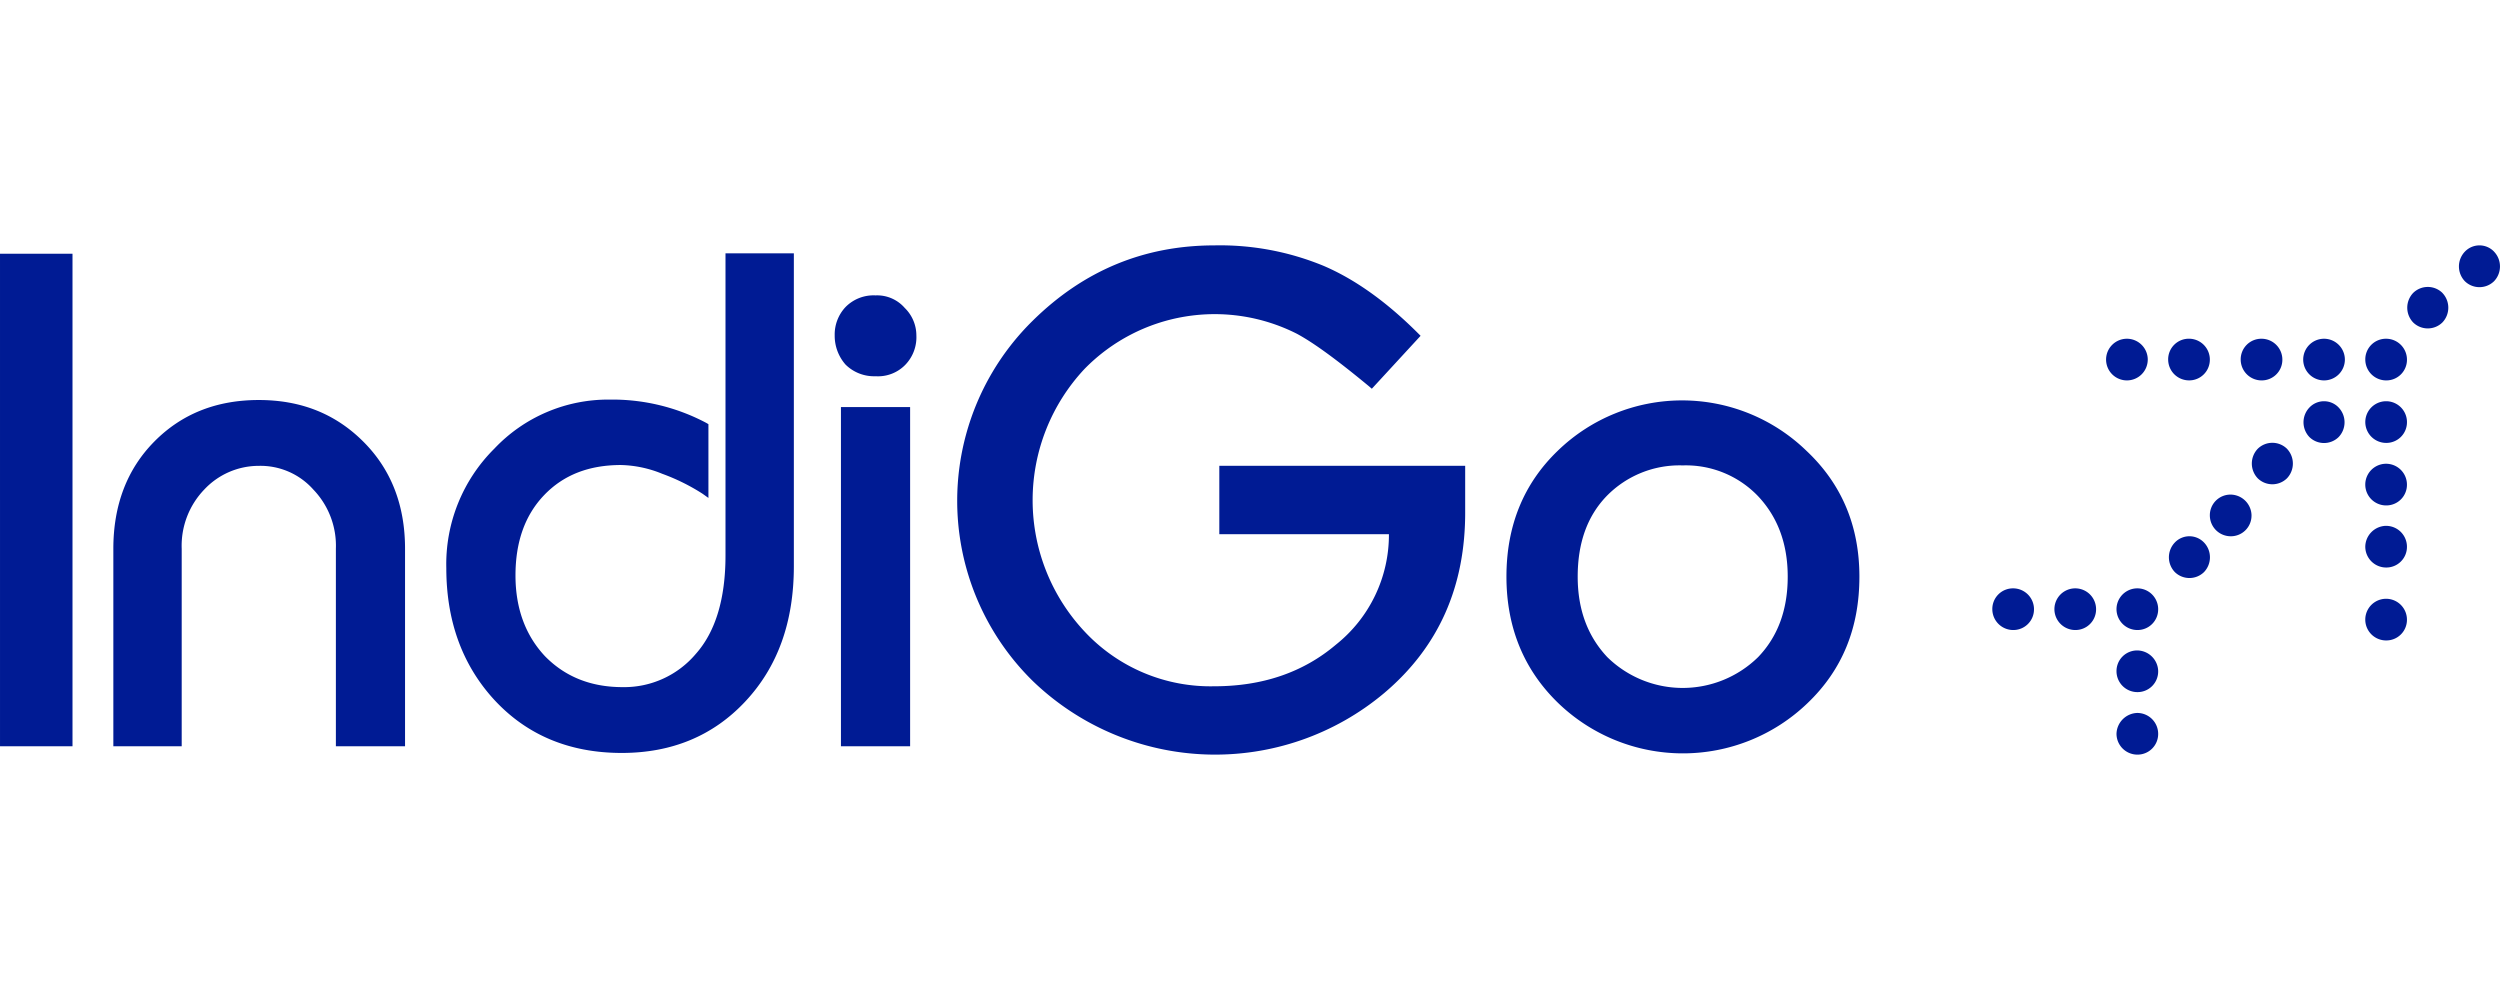 <svg xmlns="http://www.w3.org/2000/svg" xmlns:xlink="http://www.w3.org/1999/xlink" width="500" height="200" viewBox="0 0 500 200"><defs><clipPath id="b"><rect width="500" height="200"/></clipPath></defs><g id="a" clip-path="url(#b)"><path d="M507.893,300.738a4.127,4.127,0,0,1-4.167,4.167,4.179,4.179,0,0,1-4.167-4.167,4.167,4.167,0,1,1,8.334,0Zm-12.418-12.5a4.167,4.167,0,1,1-4.167-4.167A4.179,4.179,0,0,1,495.475,288.236Zm12.418,0a4.127,4.127,0,0,1-4.167,4.167,4.179,4.179,0,0,1-4.167-4.167,4.127,4.127,0,0,1,4.167-4.167A4.179,4.179,0,0,1,507.893,288.236Zm-24.92,0a4.127,4.127,0,0,1-4.167,4.167,4.179,4.179,0,0,1-4.167-4.167,4.127,4.127,0,0,1,4.167-4.167A4.179,4.179,0,0,1,482.973,288.236Zm32-13.335a4.279,4.279,0,0,1,0,5.917,4.176,4.176,0,0,1-5.834,0,4.279,4.279,0,0,1,0-5.917A4.176,4.176,0,0,1,514.977,274.9Zm10.335-8.251a4.279,4.279,0,0,1,0,5.917,4.176,4.176,0,0,1-5.834,0,4.279,4.279,0,0,1,0-5.917A4.028,4.028,0,0,1,525.312,266.65Zm-56.84,21.586A4.127,4.127,0,0,1,464.3,292.4a4.179,4.179,0,0,1-4.167-4.167,4.127,4.127,0,0,1,4.167-4.167A4.179,4.179,0,0,1,468.471,288.236Zm-12.418,0a4.167,4.167,0,1,1-4.167-4.167A4.179,4.179,0,0,1,456.053,288.236Zm47.673,20.836a4.179,4.179,0,0,1,4.167,4.167,4.127,4.127,0,0,1-4.167,4.167,4.167,4.167,0,0,1,0-8.334Zm-45.589,41.505a4.127,4.127,0,0,1-4.167,4.167,4.179,4.179,0,0,1-4.167-4.167,4.127,4.127,0,0,1,4.167-4.167A4.234,4.234,0,0,1,458.137,350.577Zm-12.418-12.418a4.127,4.127,0,0,1-4.167,4.167,4.179,4.179,0,0,1-4.167-4.167,4.167,4.167,0,0,1,8.334,0Zm12.418,0a4.127,4.127,0,0,1-4.167,4.167,4.179,4.179,0,0,1-4.167-4.167,4.167,4.167,0,0,1,8.334,0Zm-24.836,0a4.127,4.127,0,0,1-4.167,4.167,4.179,4.179,0,0,1-4.167-4.167,4.127,4.127,0,0,1,4.167-4.167A4.179,4.179,0,0,1,433.3,338.159Zm20.669,20.753a4.179,4.179,0,0,1,4.167,4.167,4.127,4.127,0,0,1-4.167,4.167,4.179,4.179,0,0,1-4.167-4.167A4.292,4.292,0,0,1,453.969,358.912Zm49.756-37.421a4.179,4.179,0,0,1,4.167,4.167,4.127,4.127,0,0,1-4.167,4.167,4.179,4.179,0,0,1-4.167-4.167A4.235,4.235,0,0,1,503.726,321.49Zm0,14.585a4.179,4.179,0,0,1,4.167,4.167,4.127,4.127,0,0,1-4.167,4.167,4.167,4.167,0,0,1,0-8.334Zm-26.92-16.669a4.127,4.127,0,0,1-4.167,4.167,4.179,4.179,0,0,1-4.167-4.167,4.127,4.127,0,0,1,4.167-4.167A4.234,4.234,0,0,1,476.806,319.407Zm7.084-13.335a4.279,4.279,0,0,1,0,5.917,4.176,4.176,0,0,1-5.834,0,4.279,4.279,0,0,1,0-5.917A4.176,4.176,0,0,1,483.89,306.072Zm10.335-8.251a4.279,4.279,0,0,1,0,5.917,4.176,4.176,0,0,1-5.834,0,4.279,4.279,0,0,1,0-5.917A4.028,4.028,0,0,1,494.224,297.821Zm-26.92,27a4.279,4.279,0,0,1,0,5.917,4.176,4.176,0,0,1-5.834,0,4.279,4.279,0,0,1,0-5.917A4.028,4.028,0,0,1,467.3,324.824ZM303.368,354.911a52.563,52.563,0,0,1-70.259-2.334,50.513,50.513,0,0,1,0-72.176q15.252-15,36.254-15a54.289,54.289,0,0,1,21.836,4.084c6.251,2.667,12.585,7.168,18.919,13.5l.5.5-9.751,10.585-.583-.5c-6.251-5.167-11-8.668-14.418-10.5a36.4,36.4,0,0,0-42.422,7,38.393,38.393,0,0,0,0,52.59,34.423,34.423,0,0,0,25.92,10.918c9.585,0,17.752-2.75,24.336-8.334a28.09,28.09,0,0,0,10.585-22.086H270.363V309.489h49.173v9C319.62,333.658,314.2,345.743,303.368,354.911Zm84.594,2.084a35.943,35.943,0,0,1-49.756,0c-6.918-6.667-10.418-15.169-10.418-25.336s3.417-18.586,10.251-25.17a35.729,35.729,0,0,1,49.756,0c7.084,6.667,10.585,15.085,10.585,25.17C398.379,341.909,394.962,350.327,387.961,356.995Zm-9.835-41.422a19.972,19.972,0,0,0-15.085-6.167,20.344,20.344,0,0,0-15.252,6.167c-3.834,4-5.751,9.335-5.751,16.085,0,6.584,2,11.918,5.917,16.085a21.533,21.533,0,0,0,30.17,0c3.917-4.084,5.917-9.418,5.917-16.085C384.044,325.074,382.044,319.74,378.127,315.573ZM207.606,289.236a7.61,7.61,0,0,1-6,2.334,8.1,8.1,0,0,1-6-2.334,8.718,8.718,0,0,1-2.167-5.834,8.006,8.006,0,0,1,2.167-5.667,7.85,7.85,0,0,1,6-2.334,7.327,7.327,0,0,1,5.834,2.5,7.7,7.7,0,0,1,2.334,5.5A7.921,7.921,0,0,1,207.606,289.236Zm-12.918,76.343V297.737h13.835v67.842Zm-19.169-8.918c-6.417,6.834-14.668,10.251-24.67,10.251-10.585,0-19.252-3.667-25.837-11q-9.251-10.376-9.251-26a32.559,32.559,0,0,1,9.585-23.836,31.325,31.325,0,0,1,23.17-9.835,40.11,40.11,0,0,1,19.252,4.667l.417.25v14.752l-1.167-.833a40.6,40.6,0,0,0-8.084-4,22.953,22.953,0,0,0-8.251-1.75c-6.417,0-11.5,2-15.335,6s-5.751,9.335-5.751,16.085c0,6.584,2,12,5.917,16.169,4,4.084,9.168,6.167,15.5,6.167a18.756,18.756,0,0,0,14.668-6.668c3.917-4.417,5.917-11,5.917-19.669V266.984H185.27v62.591C185.27,340.743,182.019,349.744,175.518,356.661Zm-81.843,8.918v-39.5a16.222,16.222,0,0,0-4.5-11.835,14.148,14.148,0,0,0-10.918-4.751,14.92,14.92,0,0,0-10.918,4.751,16.222,16.222,0,0,0-4.5,11.835v39.5H49.169v-39.5c0-8.751,2.75-15.919,8.168-21.419,5.5-5.584,12.5-8.334,20.919-8.334s15.335,2.75,20.919,8.334,8.334,12.752,8.334,21.419v39.5Zm-67.175,0V267.067H41v98.512H26.5Z" transform="translate(-26.5 -216.323)" fill="#001b94"/></g></svg>